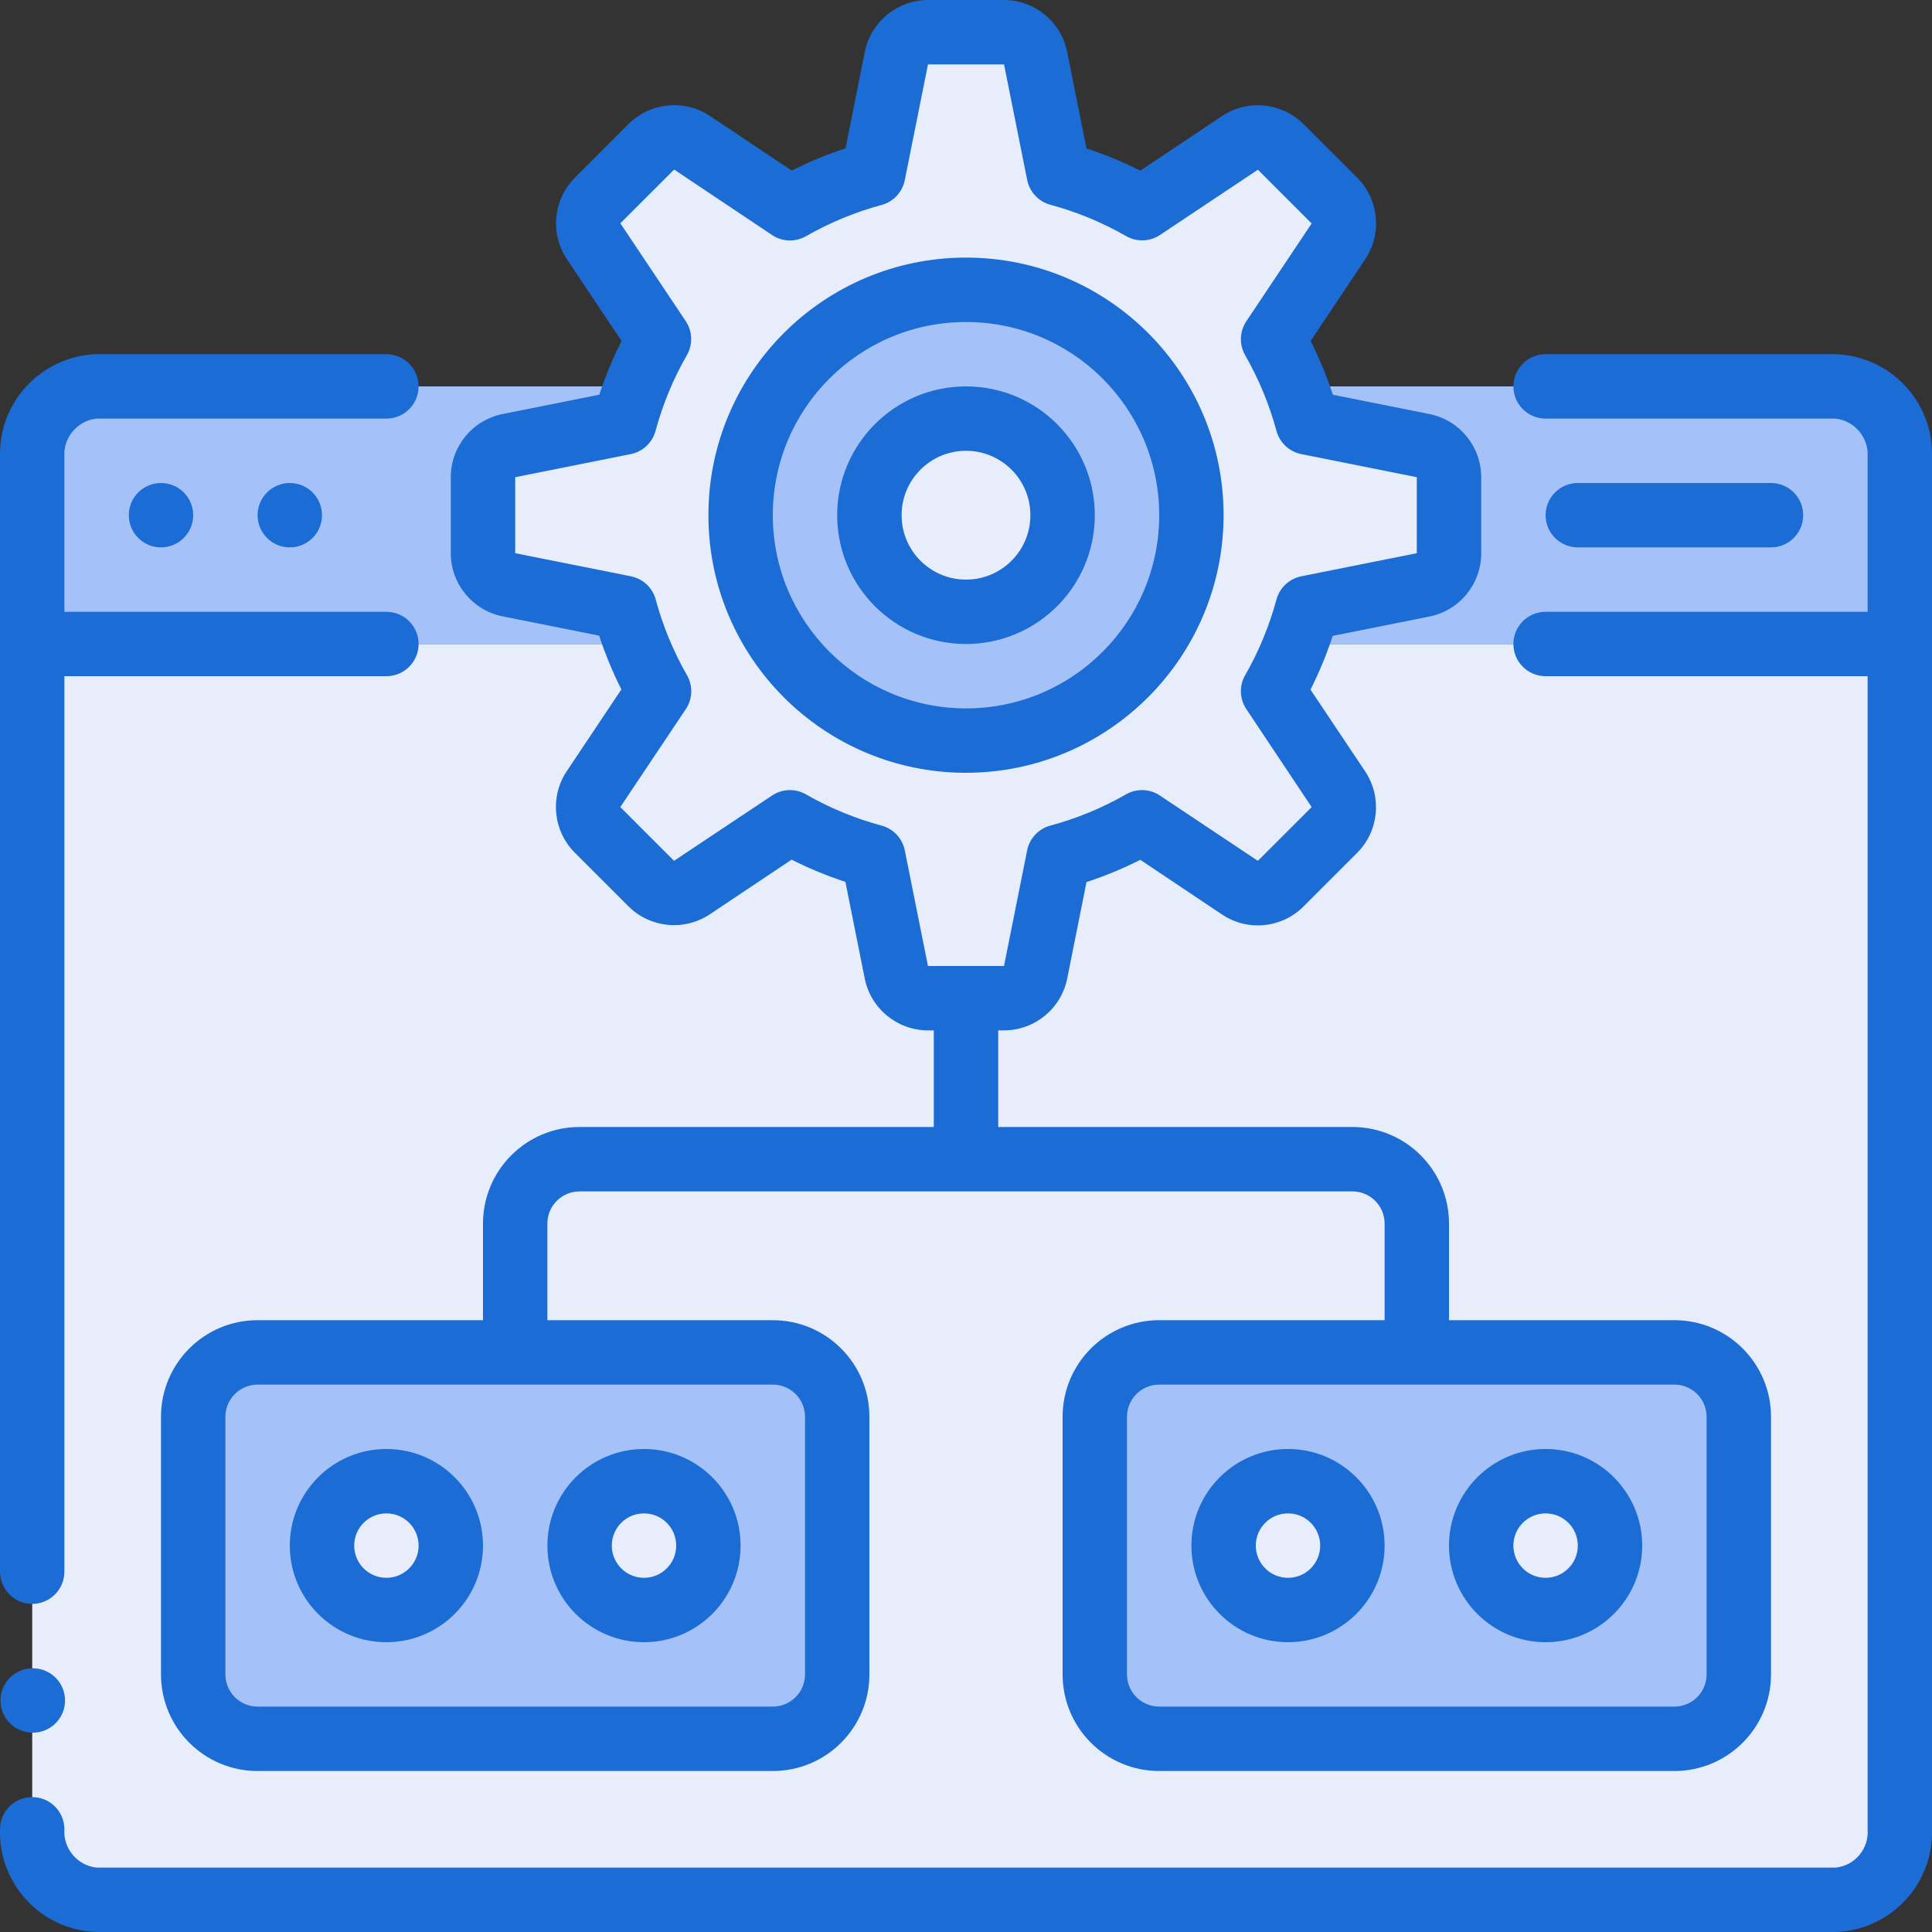 <svg width="64" height="64" viewBox="0 0 64 64" fill="none" xmlns="http://www.w3.org/2000/svg">
<rect x="0" y="0" width="64" height="64" fill="#333333" stroke="none"/>
<g clip-path="url(#clip0)">
<path d="M62.933 21.333V60.597C62.988 61.831 62.033 62.876 60.8 62.933H3.2C1.97 62.869 1.019 61.828 1.067 60.597V21.333H62.933Z" fill="#E8EDFC"/>
<path d="M62.933 15.136V21.333H1.067V15.136C1.019 13.905 1.97 12.864 3.2 12.8H60.8C62.031 12.864 62.981 13.905 62.933 15.136Z" fill="#A4C2F7"/>
<path d="M47.147 14.762L43.317 13.996C43.057 13.031 42.674 12.103 42.177 11.236L44.337 7.989C44.619 7.566 44.563 7.003 44.204 6.643L42.423 4.863C42.064 4.503 41.501 4.447 41.077 4.73L37.83 6.894C36.963 6.397 36.036 6.014 35.071 5.754L34.305 1.92C34.204 1.423 33.766 1.066 33.259 1.067H30.741C30.234 1.066 29.796 1.423 29.695 1.92L28.929 5.749C27.964 6.009 27.037 6.393 26.17 6.89L22.923 4.73C22.5 4.447 21.936 4.503 21.576 4.863L19.796 6.643C19.437 7.003 19.381 7.566 19.663 7.989L21.827 11.236C21.33 12.103 20.947 13.031 20.687 13.996L16.858 14.762C16.36 14.863 16.004 15.301 16.004 15.808V18.325C16.004 18.833 16.36 19.27 16.858 19.372L20.687 20.138C20.947 21.102 21.33 22.03 21.827 22.897L19.663 26.144C19.381 26.567 19.437 27.131 19.796 27.49L21.576 29.27C21.936 29.63 22.5 29.686 22.923 29.404L26.17 27.239C27.037 27.736 27.964 28.12 28.929 28.38L29.695 32.209C29.796 32.706 30.234 33.063 30.741 33.062H33.259C33.766 33.063 34.204 32.706 34.305 32.209L35.071 28.38C36.036 28.12 36.963 27.736 37.83 27.239L41.077 29.404C41.501 29.686 42.064 29.63 42.423 29.27L44.204 27.49C44.563 27.131 44.619 26.567 44.337 26.144L42.173 22.897C42.67 22.03 43.053 21.102 43.313 20.138L47.142 19.372C47.639 19.27 47.996 18.833 47.996 18.325V15.808C47.997 15.302 47.642 14.865 47.147 14.762Z" fill="#E8EDFC"/>
<path d="M32 24.533C36.124 24.533 39.467 21.19 39.467 17.067C39.467 12.943 36.124 9.6 32 9.6C27.876 9.6 24.533 12.943 24.533 17.067C24.533 21.19 27.876 24.533 32 24.533Z" fill="#A4C2F7"/>
<path d="M32 20.267C33.767 20.267 35.2 18.834 35.2 17.067C35.2 15.299 33.767 13.867 32 13.867C30.233 13.867 28.8 15.299 28.8 17.067C28.8 18.834 30.233 20.267 32 20.267Z" fill="#E8EDFC"/>
<path d="M25.6 44.8H8.533C7.355 44.8 6.4 45.755 6.4 46.933V55.467C6.4 56.645 7.355 57.6 8.533 57.6H25.6C26.778 57.6 27.733 56.645 27.733 55.467V46.933C27.733 45.755 26.778 44.8 25.6 44.8Z" fill="#A4C2F7"/>
<path d="M55.467 44.8H38.4C37.222 44.8 36.267 45.755 36.267 46.933V55.467C36.267 56.645 37.222 57.6 38.4 57.6H55.467C56.645 57.6 57.6 56.645 57.6 55.467V46.933C57.6 45.755 56.645 44.8 55.467 44.8Z" fill="#A4C2F7"/>
<path d="M12.8 53.333C13.978 53.333 14.933 52.378 14.933 51.2C14.933 50.022 13.978 49.067 12.8 49.067C11.622 49.067 10.667 50.022 10.667 51.2C10.667 52.378 11.622 53.333 12.8 53.333Z" fill="#E8EDFC"/>
<path d="M21.333 53.333C22.512 53.333 23.467 52.378 23.467 51.2C23.467 50.022 22.512 49.067 21.333 49.067C20.155 49.067 19.2 50.022 19.2 51.2C19.2 52.378 20.155 53.333 21.333 53.333Z" fill="#E8EDFC"/>
<path d="M42.667 53.333C43.845 53.333 44.8 52.378 44.8 51.2C44.8 50.022 43.845 49.067 42.667 49.067C41.489 49.067 40.533 50.022 40.533 51.2C40.533 52.378 41.489 53.333 42.667 53.333Z" fill="#E8EDFC"/>
<path d="M51.2 53.333C52.378 53.333 53.333 52.378 53.333 51.2C53.333 50.022 52.378 49.067 51.2 49.067C50.022 49.067 49.067 50.022 49.067 51.2C49.067 52.378 50.022 53.333 51.2 53.333Z" fill="#E8EDFC"/>
<path d="M1.067 53.131C1.656 53.131 2.133 52.653 2.133 52.064V22.4H12.8C13.389 22.4 13.867 21.922 13.867 21.333C13.867 20.744 13.389 20.267 12.8 20.267H2.133V15.136C2.091 14.495 2.562 13.936 3.2 13.867H12.8C13.389 13.867 13.867 13.389 13.867 12.8C13.867 12.211 13.389 11.733 12.8 11.733H3.2C1.378 11.791 -0.054 13.314 -8.93115e-06 15.136V52.064C-8.93115e-06 52.653 0.478 53.131 1.067 53.131Z" fill="#1C6CD5"/>
<path d="M1.088 57.397C0.499 57.4 0.019 56.925 0.016 56.336C0.013 55.747 0.488 55.267 1.077 55.264H1.088C1.677 55.264 2.155 55.742 2.155 56.331C2.155 56.92 1.677 57.397 1.088 57.397Z" fill="#1C6CD5"/>
<path d="M60.8 11.733H51.2C50.611 11.733 50.133 12.211 50.133 12.8C50.133 13.389 50.611 13.867 51.2 13.867H60.8C61.438 13.936 61.909 14.495 61.867 15.136V20.267H51.2C50.611 20.267 50.133 20.744 50.133 21.333C50.133 21.922 50.611 22.4 51.2 22.4H61.867V60.597C61.917 61.241 61.443 61.806 60.8 61.867H3.2C2.562 61.798 2.091 61.238 2.133 60.597C2.133 60.008 1.656 59.531 1.067 59.531C0.478 59.531 -8.93138e-06 60.008 -8.93138e-06 60.597C-0.054 62.42 1.378 63.942 3.2 64H60.8C62.622 63.942 64.054 62.42 64 60.597V15.136C64.054 13.314 62.622 11.791 60.8 11.733Z" fill="#1C6CD5"/>
<path d="M5.333 18.133C5.922 18.133 6.4 17.656 6.4 17.067C6.4 16.478 5.922 16 5.333 16C4.744 16 4.267 16.478 4.267 17.067C4.267 17.656 4.744 18.133 5.333 18.133Z" fill="#1C6CD5"/>
<path d="M9.6 18.133C10.189 18.133 10.667 17.656 10.667 17.067C10.667 16.478 10.189 16 9.6 16C9.011 16 8.533 16.478 8.533 17.067C8.533 17.656 9.011 18.133 9.6 18.133Z" fill="#1C6CD5"/>
<path d="M58.667 18.133C59.256 18.133 59.733 17.656 59.733 17.067C59.733 16.478 59.256 16 58.667 16H52.267C51.678 16 51.2 16.478 51.2 17.067C51.2 17.656 51.678 18.133 52.267 18.133H58.667Z" fill="#1C6CD5"/>
<path d="M40.533 17.067C40.533 12.354 36.713 8.533 32 8.533C27.287 8.533 23.467 12.354 23.467 17.067C23.467 21.78 27.287 25.6 32 25.6C36.711 25.595 40.528 21.777 40.533 17.067ZM25.6 17.067C25.6 13.532 28.465 10.667 32 10.667C35.535 10.667 38.4 13.532 38.4 17.067C38.4 20.601 35.535 23.467 32 23.467C28.467 23.463 25.604 20.6 25.6 17.067Z" fill="#1C6CD5"/>
<path d="M36.267 17.067C36.267 14.71 34.356 12.8 32 12.8C29.644 12.8 27.733 14.71 27.733 17.067C27.733 19.423 29.644 21.333 32 21.333C34.356 21.333 36.267 19.423 36.267 17.067ZM29.867 17.067C29.867 15.889 30.822 14.933 32 14.933C33.178 14.933 34.133 15.889 34.133 17.067C34.133 18.245 33.178 19.2 32 19.2C30.822 19.2 29.867 18.245 29.867 17.067Z" fill="#1C6CD5"/>
<path d="M19.2 37.333C17.433 37.333 16 38.766 16 40.533V43.733H8.533C6.766 43.733 5.333 45.166 5.333 46.933V55.467C5.333 57.234 6.766 58.667 8.533 58.667H25.6C27.367 58.667 28.8 57.234 28.8 55.467V46.933C28.8 45.166 27.367 43.733 25.6 43.733H18.133V40.533C18.133 39.944 18.611 39.467 19.2 39.467H44.8C45.389 39.467 45.867 39.944 45.867 40.533V43.733H38.4C36.633 43.733 35.2 45.166 35.2 46.933V55.467C35.2 57.234 36.633 58.667 38.4 58.667H55.467C57.234 58.667 58.667 57.234 58.667 55.467V46.933C58.667 45.166 57.234 43.733 55.467 43.733H48V40.533C48 38.766 46.567 37.333 44.8 37.333H33.067V34.133H33.259C34.275 34.131 35.149 33.415 35.352 32.419L35.992 29.219C36.603 29.02 37.199 28.773 37.774 28.483L40.486 30.297C41.333 30.861 42.46 30.749 43.179 30.03L44.959 28.25C45.676 27.53 45.787 26.405 45.226 25.558L43.412 22.845C43.702 22.27 43.948 21.675 44.148 21.064L47.348 20.424C48.349 20.225 49.069 19.346 49.067 18.325V15.808C49.067 14.791 48.349 13.916 47.352 13.716L44.153 13.076C43.952 12.465 43.706 11.87 43.416 11.295L45.23 8.58C45.79 7.734 45.678 6.61 44.962 5.89L43.178 4.109C42.457 3.393 41.332 3.281 40.485 3.842L37.773 5.653C37.198 5.363 36.602 5.117 35.99 4.917L35.35 1.717C35.149 0.721 34.275 0.003 33.259 0H30.741C29.725 0.002 28.851 0.719 28.648 1.714L28.009 4.914C27.396 5.114 26.801 5.36 26.226 5.65L23.515 3.84C22.668 3.279 21.543 3.39 20.822 4.107L19.042 5.889C18.325 6.609 18.214 7.734 18.776 8.58L20.589 11.294C20.299 11.868 20.053 12.464 19.853 13.075L16.653 13.715C15.653 13.913 14.933 14.789 14.933 15.808V18.325C14.933 19.342 15.651 20.217 16.648 20.417L19.848 21.057C20.048 21.668 20.294 22.264 20.584 22.838L18.77 25.553C18.21 26.4 18.322 27.524 19.038 28.243L20.817 30.022C21.537 30.74 22.663 30.852 23.51 30.29L26.223 28.477C26.797 28.767 27.393 29.013 28.005 29.213L28.645 32.413C28.845 33.412 29.722 34.132 30.741 34.133H30.933V37.333H19.2ZM26.667 46.933V55.467C26.667 56.056 26.189 56.533 25.6 56.533H8.533C7.944 56.533 7.467 56.056 7.467 55.467V46.933C7.467 46.344 7.944 45.867 8.533 45.867H25.6C26.189 45.867 26.667 46.344 26.667 46.933ZM56.533 46.933V55.467C56.533 56.056 56.056 56.533 55.467 56.533H38.4C37.811 56.533 37.333 56.056 37.333 55.467V46.933C37.333 46.344 37.811 45.867 38.4 45.867H55.467C56.056 45.867 56.533 46.344 56.533 46.933ZM30.74 32L29.973 28.171C29.894 27.774 29.597 27.456 29.206 27.35C28.329 27.114 27.486 26.766 26.698 26.314C26.346 26.113 25.912 26.127 25.576 26.352L22.328 28.516L20.548 26.736L22.72 23.489C22.945 23.152 22.959 22.717 22.757 22.366C22.306 21.578 21.957 20.735 21.721 19.858C21.615 19.468 21.298 19.171 20.901 19.091L17.067 18.325V15.808L20.896 15.042C21.292 14.962 21.61 14.665 21.715 14.275C21.952 13.398 22.3 12.556 22.752 11.768C22.955 11.417 22.943 10.982 22.72 10.644L20.55 7.397L22.332 5.617L25.578 7.787C25.914 8.011 26.349 8.026 26.7 7.825C27.488 7.373 28.331 7.024 29.209 6.788C29.6 6.681 29.896 6.361 29.973 5.963L30.741 2.133H33.26L34.027 5.963C34.106 6.359 34.403 6.677 34.794 6.783C35.671 7.019 36.514 7.368 37.302 7.82C37.652 8.021 38.085 8.009 38.422 7.787L41.669 5.622L43.45 7.403L41.285 10.644C41.061 10.981 41.046 11.416 41.248 11.768C41.699 12.556 42.048 13.398 42.285 14.275C42.391 14.665 42.708 14.962 43.104 15.042L46.933 15.808V18.325L43.104 19.091C42.708 19.171 42.391 19.468 42.285 19.858C42.048 20.735 41.699 21.578 41.248 22.366C41.046 22.717 41.061 23.152 41.285 23.489L43.45 26.736L41.668 28.516L38.422 26.352C38.086 26.127 37.651 26.113 37.3 26.314C36.512 26.766 35.669 27.114 34.791 27.35C34.401 27.456 34.104 27.774 34.025 28.171L33.259 32H30.74Z" fill="#1C6CD5"/>
<path d="M12.8 48C11.033 48 9.6 49.433 9.6 51.2C9.6 52.967 11.033 54.4 12.8 54.4C14.567 54.4 16 52.967 16 51.2C16 49.433 14.567 48 12.8 48ZM12.8 52.267C12.211 52.267 11.733 51.789 11.733 51.2C11.733 50.611 12.211 50.133 12.8 50.133C13.389 50.133 13.867 50.611 13.867 51.2C13.867 51.789 13.389 52.267 12.8 52.267Z" fill="#1C6CD5"/>
<path d="M21.333 54.4C23.101 54.4 24.533 52.967 24.533 51.2C24.533 49.433 23.101 48 21.333 48C19.566 48 18.133 49.433 18.133 51.2C18.133 52.967 19.566 54.4 21.333 54.4ZM21.333 50.133C21.922 50.133 22.4 50.611 22.4 51.2C22.4 51.789 21.922 52.267 21.333 52.267C20.744 52.267 20.267 51.789 20.267 51.2C20.267 50.611 20.744 50.133 21.333 50.133Z" fill="#1C6CD5"/>
<path d="M42.667 48C40.899 48 39.467 49.433 39.467 51.2C39.467 52.967 40.899 54.4 42.667 54.4C44.434 54.4 45.867 52.967 45.867 51.2C45.867 49.433 44.434 48 42.667 48ZM42.667 52.267C42.078 52.267 41.6 51.789 41.6 51.2C41.6 50.611 42.078 50.133 42.667 50.133C43.256 50.133 43.733 50.611 43.733 51.2C43.733 51.789 43.256 52.267 42.667 52.267Z" fill="#1C6CD5"/>
<path d="M51.2 54.4C52.967 54.4 54.4 52.967 54.4 51.2C54.4 49.433 52.967 48 51.2 48C49.433 48 48 49.433 48 51.2C48 52.967 49.433 54.4 51.2 54.4ZM51.2 50.133C51.789 50.133 52.267 50.611 52.267 51.2C52.267 51.789 51.789 52.267 51.2 52.267C50.611 52.267 50.133 51.789 50.133 51.2C50.133 50.611 50.611 50.133 51.2 50.133Z" fill="#1C6CD5"/>
</g>
<defs>
<clipPath id="clip0">
<rect width="64" height="64" fill="white"/>
</clipPath>
</defs>
</svg>
